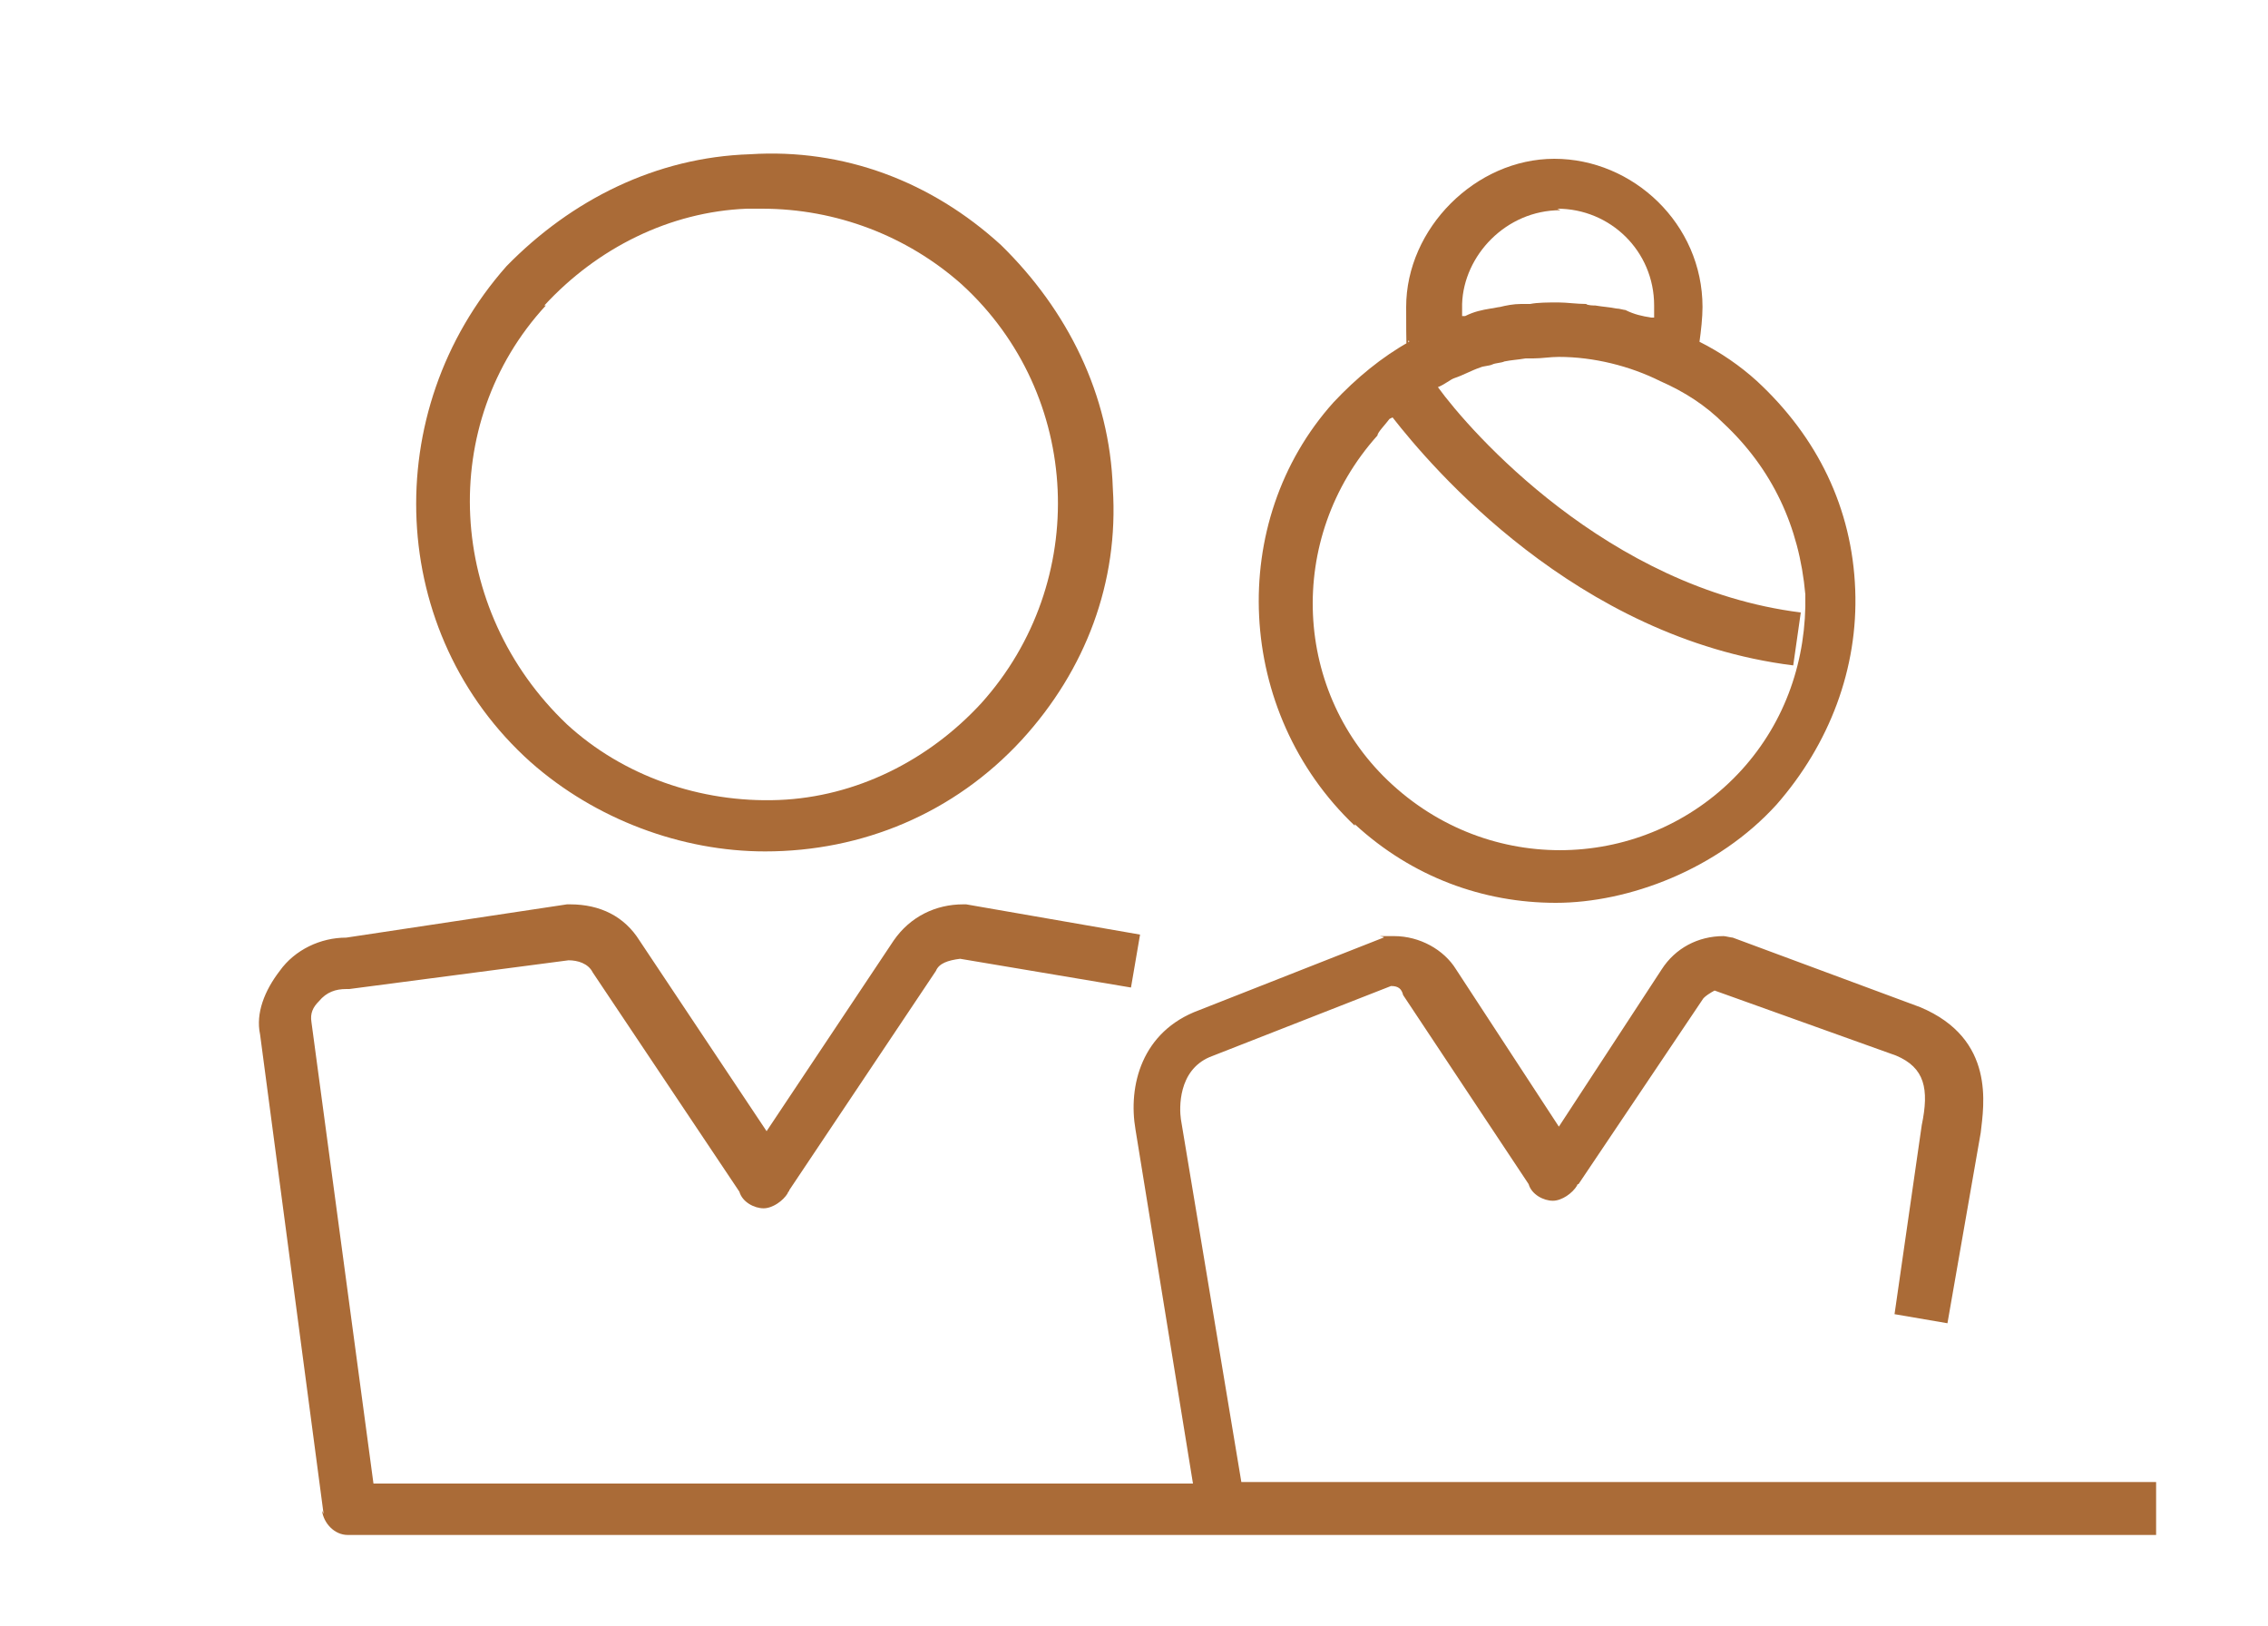 <?xml version="1.0" encoding="UTF-8"?>
<svg xmlns="http://www.w3.org/2000/svg" width="150" height="107.5" version="1.1" viewBox="0 0 150 107.5">
  <defs>
    <style>
      .cls-1 {
        fill: #aa6b37;
      }
    </style>
  </defs>
  <!-- Generator: Adobe Illustrator 28.7.8, SVG Export Plug-In . SVG Version: 1.2.0 Build 200)  -->
  <g>
    <g id="Layer_1">
      <g>
        <path class="cls-1" d="M50.6,56.3c6.4,0,12.5-2.5,17-7.4,4.2-4.6,6.4-10.4,6-16.6-.2-6.2-3-11.8-7.4-16.1-4.6-4.2-10.4-6.4-16.6-6-6.2.2-11.8,3-16.1,7.4-8.5,9.6-7.9,24.3,1.6,32.8,4.3,3.8,10,5.9,15.5,5.9h0ZM36,20.2c3.5-3.8,8.3-6.2,13.4-6.4h1c4.9,0,9.6,1.8,13.2,5,8,7.3,8.5,19.7,1.3,27.7-3.5,3.8-8.3,6.2-13.4,6.4-5.2.2-10.3-1.6-14-5-8-7.6-8.6-19.9-1.4-27.7h0Z"/>
        <path class="cls-1" d="M21.3,99.9c.1.8.8,1.6,1.7,1.6h119.6v-3.5h-60.5l-4-24c-.1-.7-.2-3.2,1.9-4.1l12-4.7c.5,0,.7.2.8.6l8.3,12.5h0c.2.7,1,1.1,1.6,1.1s1.3-.5,1.6-1c0,0,0-.1.1-.1l8.2-12.2c.1-.2.6-.5.8-.6l12,4.3c1.9.8,2.2,2.2,1.7,4.6l-1.8,12.5,3.5.6,2.2-12.6c.2-1.8,1-6.2-4-8.3l-12.4-4.6c-.1,0-.5-.1-.6-.1-1.7,0-3.2.8-4.1,2.2l-6.8,10.4-6.8-10.4c-.8-1.3-2.4-2.2-4.1-2.2s-.5,0-.7.1l-12.2,4.8c-3.8,1.4-4.7,5-4.2,7.9l3.8,23.4H24.7l-4.1-30.5c-.1-.6.1-1,.5-1.4.5-.6,1.1-.8,1.8-.8h.2l14.5-1.9c.6,0,1.3.2,1.6.8l9.7,14.5h0c.2.7,1,1.1,1.6,1.1s1.3-.5,1.6-1c0-.1.1-.1.1-.2l9.7-14.5c.2-.5.8-.7,1.6-.8l11.3,1.9.6-3.5-11.5-2h-.2c-1.8,0-3.5.8-4.6,2.4l-8.4,12.6-8.4-12.6c-1-1.6-2.6-2.4-4.6-2.4h-.2l-14.6,2.2c-1.7,0-3.4.8-4.4,2.2-1,1.3-1.6,2.8-1.3,4.2l4.2,31.7Z"/>
        <path class="cls-1" d="M89.6,54.5c3.8,3.5,8.5,5.2,13.3,5.2s10.7-2.2,14.6-6.5c3.5-4,5.4-9,5.2-14.2-.2-5.4-2.5-10.1-6.5-13.8-1.1-1-2.4-1.9-3.8-2.6.1-.7.2-1.6.2-2.3,0-5.5-4.6-9.8-9.8-9.8s-9.8,4.6-9.8,9.8.1,1.6.2,2.3c-1.8,1-3.5,2.4-5,4-7.1,7.9-6.5,20.5,1.4,28h0ZM103,13.8c3.5,0,6.4,2.8,6.4,6.4v.8h-.2c-.6-.1-1.1-.2-1.7-.5-.1,0-.4-.1-.6-.1-.5-.1-.8-.1-1.4-.2-.1,0-.5,0-.6-.1-.6,0-1.3-.1-1.8-.1h-.1c-.6,0-1.3,0-1.8.1h-.6c-.5,0-1,.1-1.4.2-.1,0-.5.1-.6.1-.6.1-1.1.2-1.7.5h-.2v-.8c.1-3.2,2.9-6.2,6.5-6.2h0ZM92.1,27.6c2.5,3.2,12.1,14.6,26.5,16.4l.5-3.5c-12.8-1.6-21.9-12-24-14.9.5-.2.8-.5,1.1-.6.6-.2,1.1-.5,1.7-.7.2-.1.6-.1.8-.2.2-.1.6-.1.8-.2.5-.1.8-.1,1.4-.2h.5c.6,0,1.1-.1,1.7-.1,2.3,0,4.7.6,6.7,1.6,1.6.7,3,1.6,4.2,2.8,3.2,3,5,6.8,5.4,11.3.1,4.3-1.3,8.4-4.2,11.6-6,6.6-16.3,7.2-23.1,1-6.6-6-7.1-16.3-1-23.1,0-.2.5-.7.8-1.1h0Z"/>
      </g>
    </g>
  </g>
</svg>